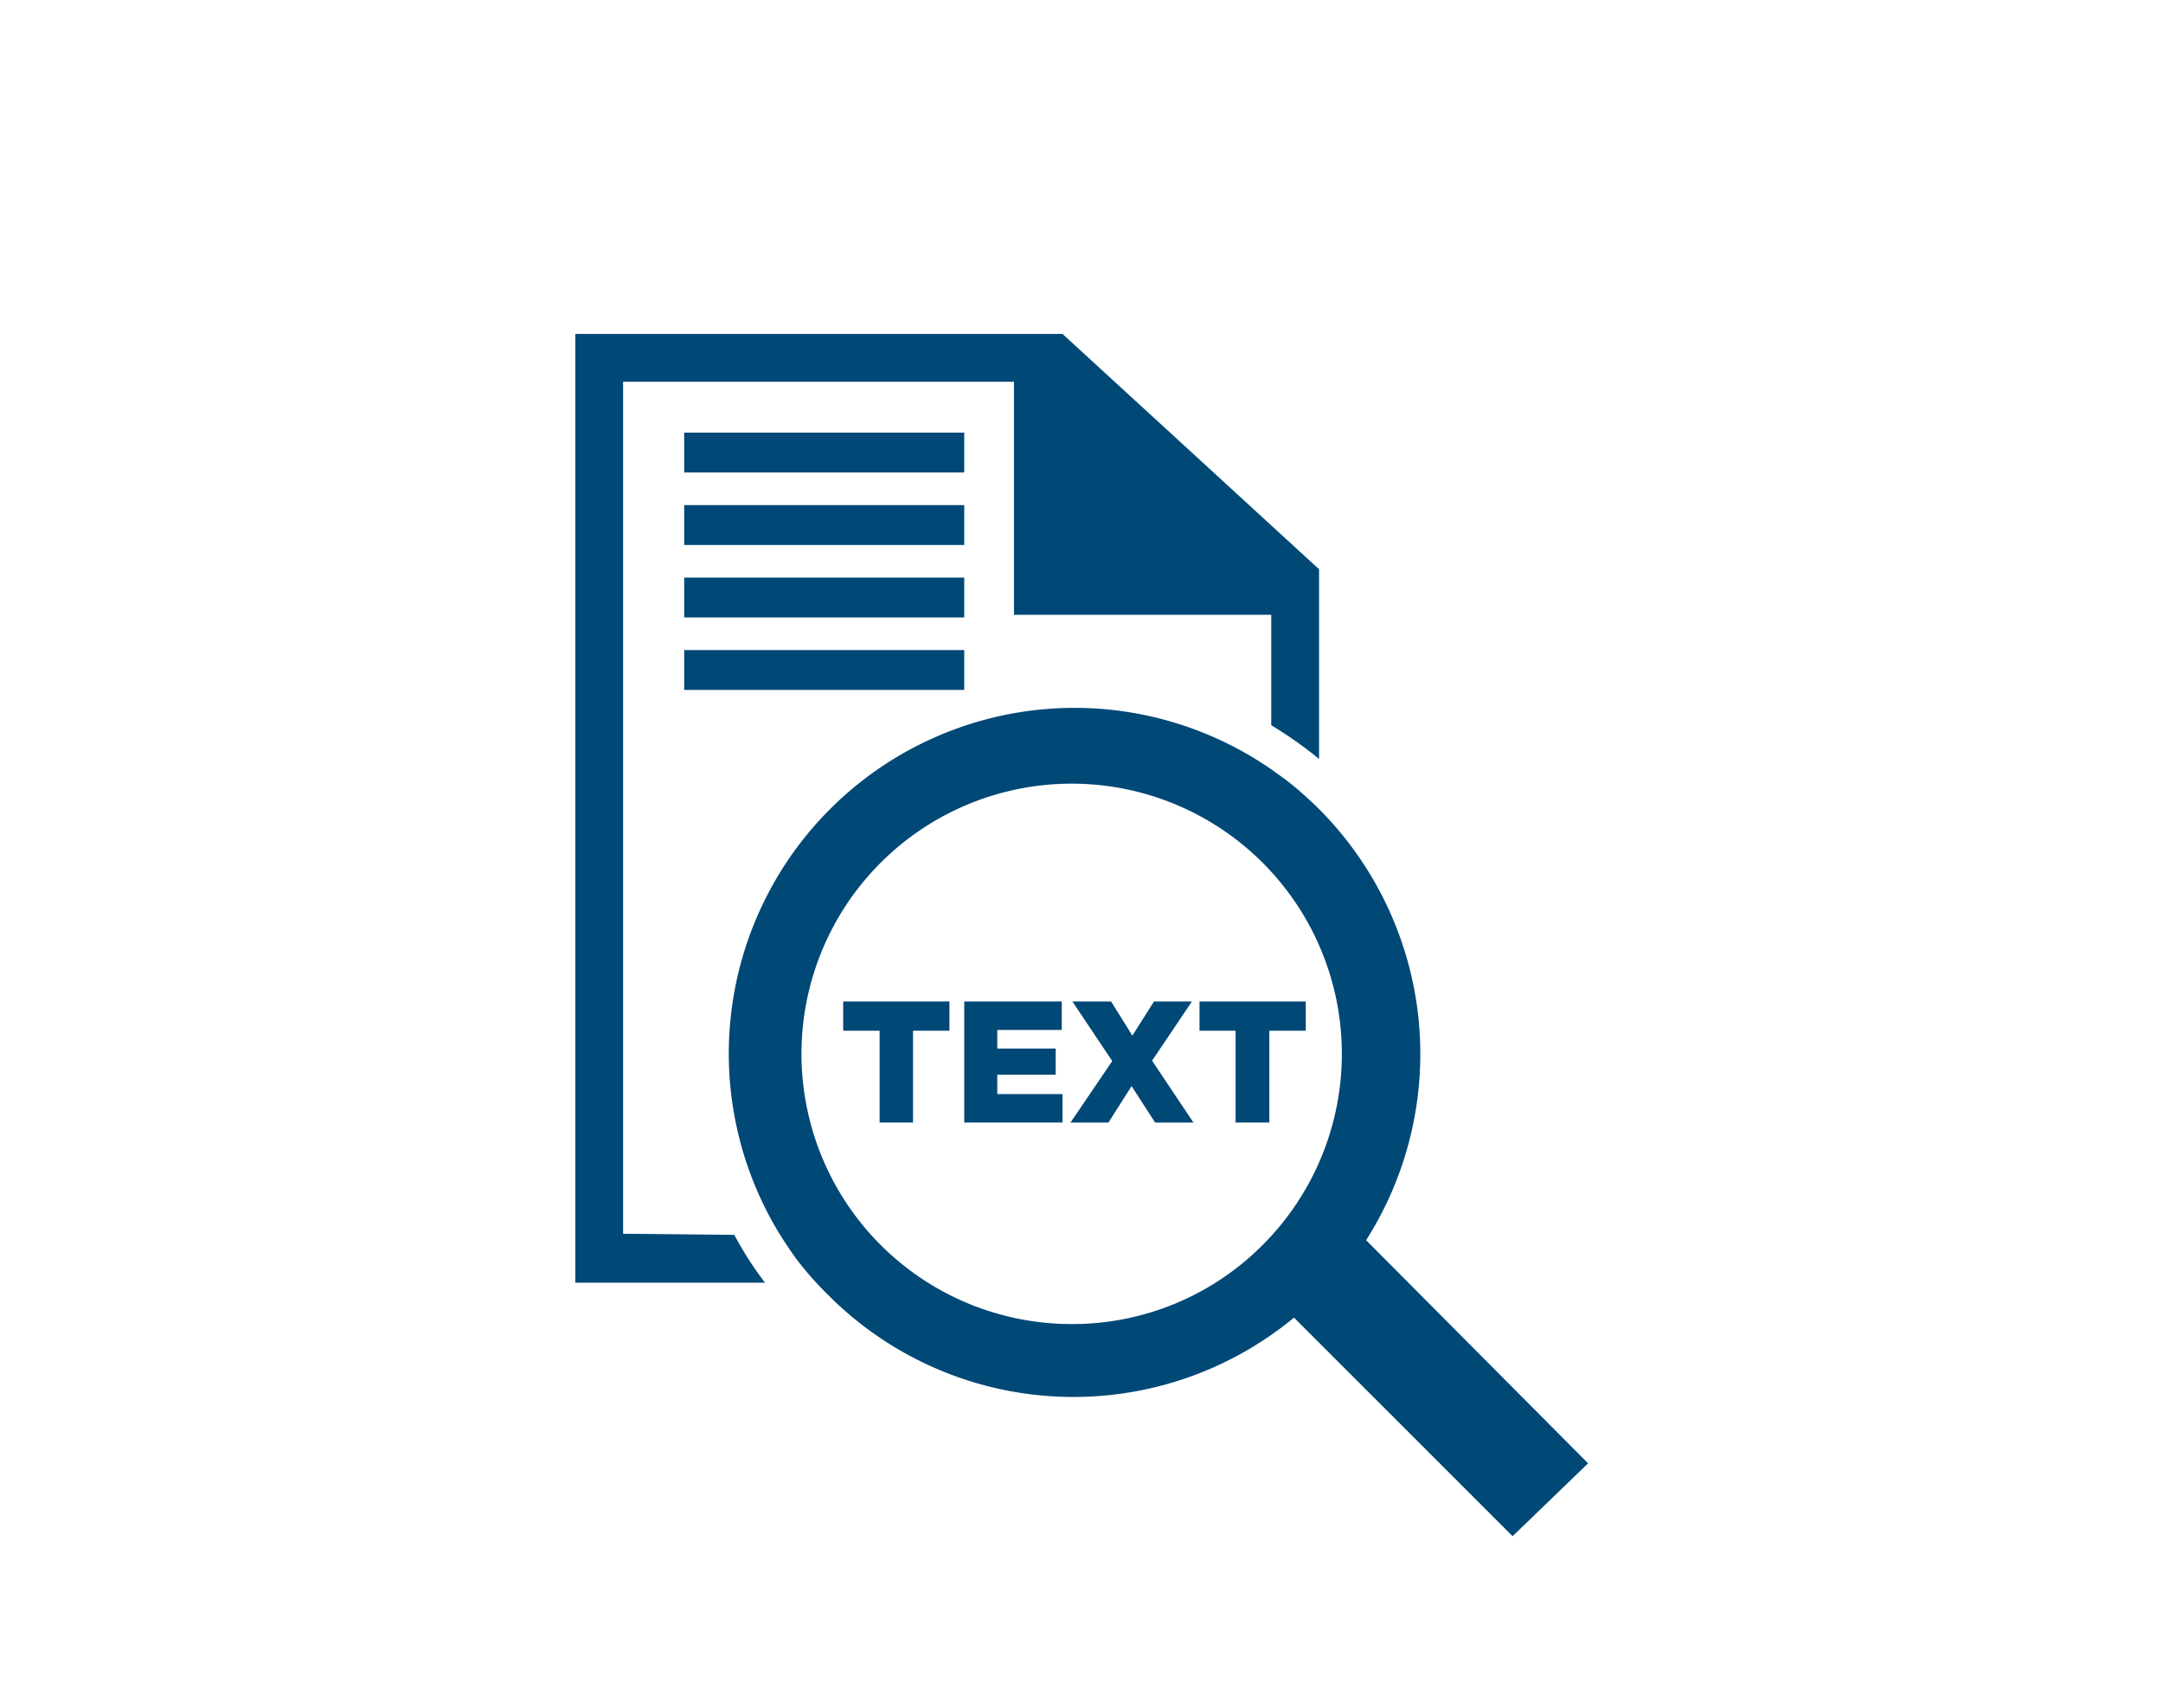 <svg id="Layer_2" data-name="Layer 2" xmlns="http://www.w3.org/2000/svg" viewBox="0 0 57 45"><defs><style>.cls-1{fill:#004876;}</style></defs><path class="cls-1" d="M16.42,32.51V10.06h10.3V16.2H33.5v2.91a10.66,10.66,0,0,1,1.26.89V15L28,8.8H15.16v25h5a9.3,9.3,0,0,1-.81-1.26Z"/><path class="cls-1" d="M41.85,38.56,36,32.68a9.14,9.14,0,0,0-1.24-11.36c-.19-.19-.39-.37-.6-.55s-.41-.32-.62-.47h0a9.11,9.11,0,0,0-13,12.21h0q.2.32.42.63l0,0a8.74,8.74,0,0,0,.88,1,9.12,9.12,0,0,0,12.26.58l5.76,5.76ZM28.27,34.89a7.12,7.12,0,1,1,5-2.08A7.07,7.07,0,0,1,28.27,34.89Z"/><polygon class="cls-1" points="22.22 27.16 23.18 27.16 23.18 29.58 24.06 29.58 24.06 27.16 25.02 27.16 25.02 26.39 22.22 26.39 22.22 27.16"/><polygon class="cls-1" points="26.28 28.32 27.82 28.32 27.82 27.63 26.28 27.63 26.28 27.14 27.98 27.14 27.98 26.39 25.41 26.39 25.41 29.58 28 29.58 28 28.83 26.28 28.83 26.28 28.32"/><polygon class="cls-1" points="31.41 26.39 30.41 26.39 29.84 27.29 29.28 26.39 28.26 26.39 29.31 27.96 28.21 29.58 29.21 29.58 29.82 28.62 30.44 29.58 31.45 29.58 30.36 27.95 31.41 26.39"/><polygon class="cls-1" points="31.61 26.39 31.61 27.16 32.56 27.16 32.56 29.58 33.45 29.58 33.45 27.16 34.41 27.16 34.41 26.39 31.61 26.39"/><rect class="cls-1" x="18.03" y="11.4" width="7.38" height="1.05"/><rect class="cls-1" x="18.03" y="13.31" width="7.38" height="1.05"/><rect class="cls-1" x="18.03" y="15.22" width="7.38" height="1.05"/><rect class="cls-1" x="18.03" y="17.13" width="7.38" height="1.05"/></svg>
